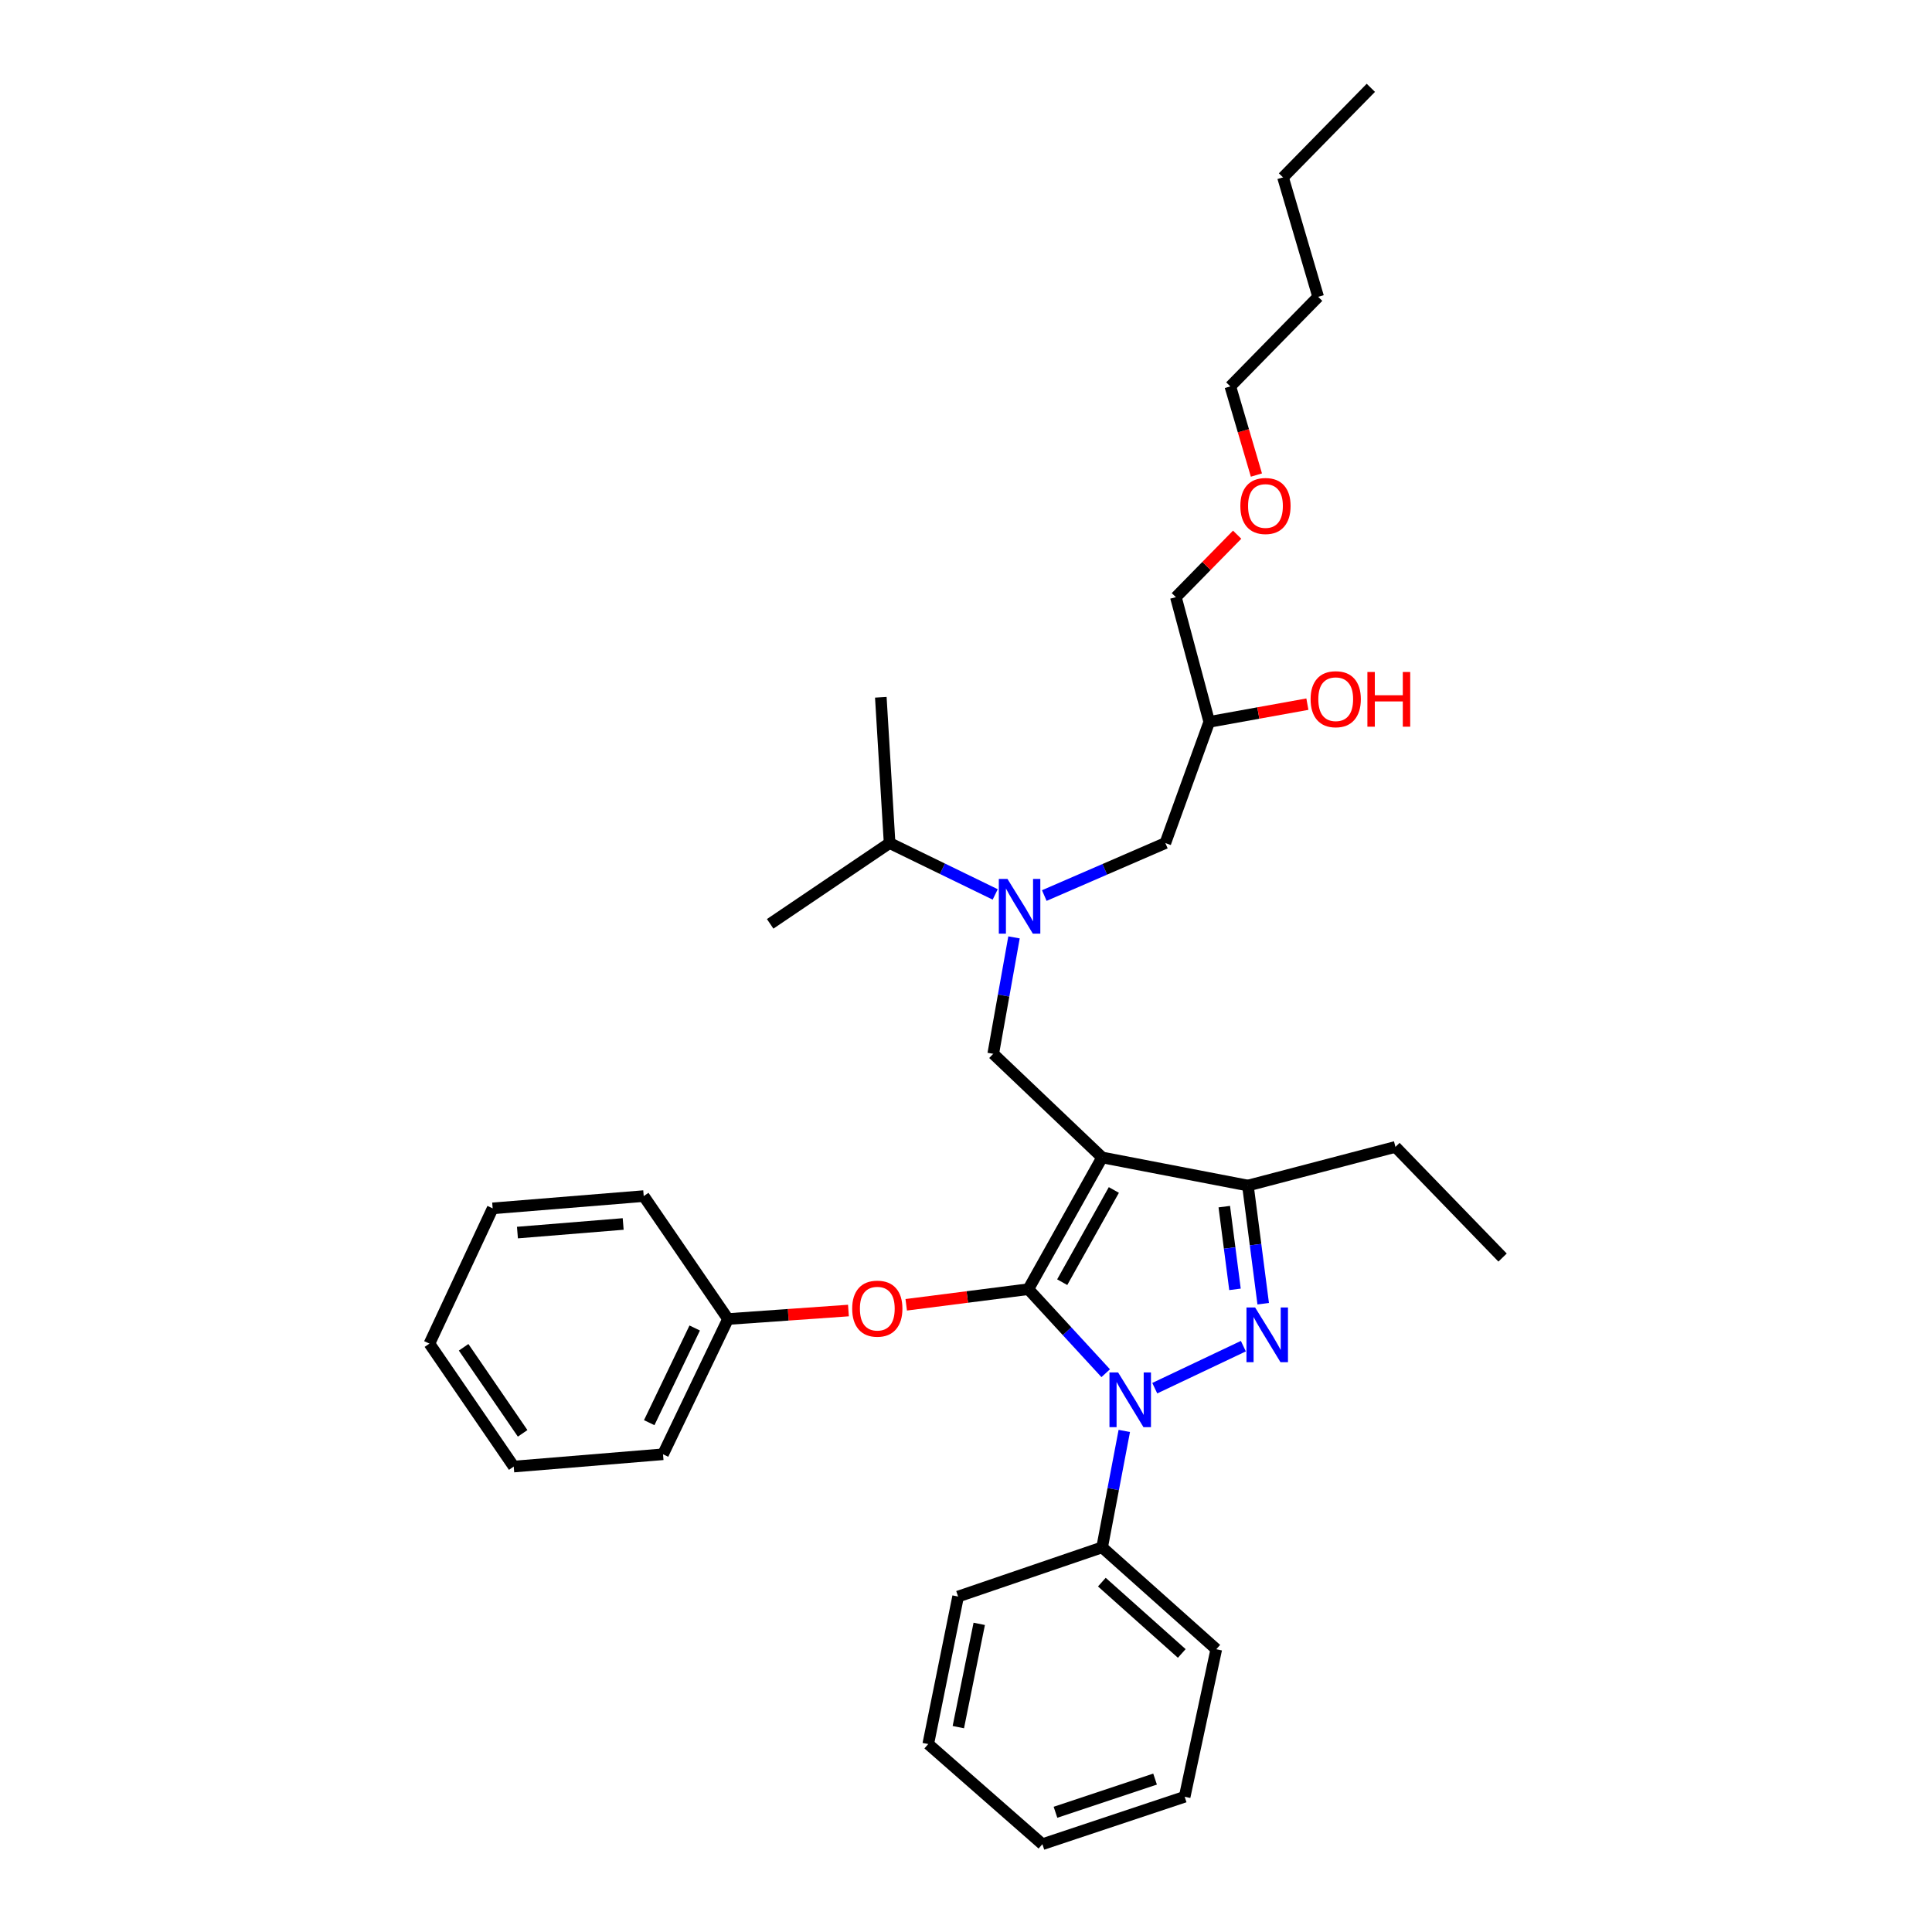 <?xml version='1.0' encoding='iso-8859-1'?>
<svg version='1.1' baseProfile='full'
              xmlns='http://www.w3.org/2000/svg'
                      xmlns:rdkit='http://www.rdkit.org/xml'
                      xmlns:xlink='http://www.w3.org/1999/xlink'
                  xml:space='preserve'
width='1000px' height='1000px' viewBox='0 0 1000 1000'>
<!-- END OF HEADER -->
<rect style='opacity:1.0;fill:#FFFFFF;stroke:none' width='1000' height='1000' x='0' y='0'> </rect>
<path class='bond-0' d='M 515.116,462.954 L 487.785,449.659' style='fill:none;fill-rule:evenodd;stroke:#0000FF;stroke-width:6px;stroke-linecap:butt;stroke-linejoin:miter;stroke-opacity:1' />
<path class='bond-0' d='M 487.785,449.659 L 460.454,436.365' style='fill:none;fill-rule:evenodd;stroke:#000000;stroke-width:6px;stroke-linecap:butt;stroke-linejoin:miter;stroke-opacity:1' />
<path class='bond-1' d='M 540.522,463.538 L 571.852,449.952' style='fill:none;fill-rule:evenodd;stroke:#0000FF;stroke-width:6px;stroke-linecap:butt;stroke-linejoin:miter;stroke-opacity:1' />
<path class='bond-1' d='M 571.852,449.952 L 603.181,436.365' style='fill:none;fill-rule:evenodd;stroke:#000000;stroke-width:6px;stroke-linecap:butt;stroke-linejoin:miter;stroke-opacity:1' />
<path class='bond-2' d='M 524.851,485.187 L 519.47,515.319' style='fill:none;fill-rule:evenodd;stroke:#0000FF;stroke-width:6px;stroke-linecap:butt;stroke-linejoin:miter;stroke-opacity:1' />
<path class='bond-2' d='M 519.47,515.319 L 514.089,545.452' style='fill:none;fill-rule:evenodd;stroke:#000000;stroke-width:6px;stroke-linecap:butt;stroke-linejoin:miter;stroke-opacity:1' />
<path class='bond-3' d='M 603.181,436.365 L 625.91,373.639' style='fill:none;fill-rule:evenodd;stroke:#000000;stroke-width:6px;stroke-linecap:butt;stroke-linejoin:miter;stroke-opacity:1' />
<path class='bond-4' d='M 625.91,373.639 L 651.306,369.053' style='fill:none;fill-rule:evenodd;stroke:#000000;stroke-width:6px;stroke-linecap:butt;stroke-linejoin:miter;stroke-opacity:1' />
<path class='bond-4' d='M 651.306,369.053 L 676.701,364.467' style='fill:none;fill-rule:evenodd;stroke:#FF0000;stroke-width:6px;stroke-linecap:butt;stroke-linejoin:miter;stroke-opacity:1' />
<path class='bond-5' d='M 625.91,373.639 L 608.636,309.087' style='fill:none;fill-rule:evenodd;stroke:#000000;stroke-width:6px;stroke-linecap:butt;stroke-linejoin:miter;stroke-opacity:1' />
<path class='bond-6' d='M 608.636,309.087 L 624.492,292.922' style='fill:none;fill-rule:evenodd;stroke:#000000;stroke-width:6px;stroke-linecap:butt;stroke-linejoin:miter;stroke-opacity:1' />
<path class='bond-6' d='M 624.492,292.922 L 640.349,276.757' style='fill:none;fill-rule:evenodd;stroke:#FF0000;stroke-width:6px;stroke-linecap:butt;stroke-linejoin:miter;stroke-opacity:1' />
<path class='bond-7' d='M 650.318,245.886 L 643.569,222.943' style='fill:none;fill-rule:evenodd;stroke:#FF0000;stroke-width:6px;stroke-linecap:butt;stroke-linejoin:miter;stroke-opacity:1' />
<path class='bond-7' d='M 643.569,222.943 L 636.82,200' style='fill:none;fill-rule:evenodd;stroke:#000000;stroke-width:6px;stroke-linecap:butt;stroke-linejoin:miter;stroke-opacity:1' />
<path class='bond-8' d='M 636.82,200 L 682.272,153.632' style='fill:none;fill-rule:evenodd;stroke:#000000;stroke-width:6px;stroke-linecap:butt;stroke-linejoin:miter;stroke-opacity:1' />
<path class='bond-9' d='M 514.089,545.452 L 570.458,599.093' style='fill:none;fill-rule:evenodd;stroke:#000000;stroke-width:6px;stroke-linecap:butt;stroke-linejoin:miter;stroke-opacity:1' />
<path class='bond-10' d='M 572.311,710.765 L 552.292,689.02' style='fill:none;fill-rule:evenodd;stroke:#0000FF;stroke-width:6px;stroke-linecap:butt;stroke-linejoin:miter;stroke-opacity:1' />
<path class='bond-10' d='M 552.292,689.02 L 532.272,667.274' style='fill:none;fill-rule:evenodd;stroke:#000000;stroke-width:6px;stroke-linecap:butt;stroke-linejoin:miter;stroke-opacity:1' />
<path class='bond-11' d='M 597.699,718.521 L 643.563,696.77' style='fill:none;fill-rule:evenodd;stroke:#0000FF;stroke-width:6px;stroke-linecap:butt;stroke-linejoin:miter;stroke-opacity:1' />
<path class='bond-12' d='M 581.931,740.649 L 576.194,770.779' style='fill:none;fill-rule:evenodd;stroke:#0000FF;stroke-width:6px;stroke-linecap:butt;stroke-linejoin:miter;stroke-opacity:1' />
<path class='bond-12' d='M 576.194,770.779 L 570.458,800.909' style='fill:none;fill-rule:evenodd;stroke:#000000;stroke-width:6px;stroke-linecap:butt;stroke-linejoin:miter;stroke-opacity:1' />
<path class='bond-13' d='M 532.272,667.274 L 500.666,671.317' style='fill:none;fill-rule:evenodd;stroke:#000000;stroke-width:6px;stroke-linecap:butt;stroke-linejoin:miter;stroke-opacity:1' />
<path class='bond-13' d='M 500.666,671.317 L 469.061,675.36' style='fill:none;fill-rule:evenodd;stroke:#FF0000;stroke-width:6px;stroke-linecap:butt;stroke-linejoin:miter;stroke-opacity:1' />
<path class='bond-14' d='M 532.272,667.274 L 570.458,599.093' style='fill:none;fill-rule:evenodd;stroke:#000000;stroke-width:6px;stroke-linecap:butt;stroke-linejoin:miter;stroke-opacity:1' />
<path class='bond-14' d='M 549.8,663.656 L 576.53,615.929' style='fill:none;fill-rule:evenodd;stroke:#000000;stroke-width:6px;stroke-linecap:butt;stroke-linejoin:miter;stroke-opacity:1' />
<path class='bond-15' d='M 570.458,599.093 L 645.912,613.64' style='fill:none;fill-rule:evenodd;stroke:#000000;stroke-width:6px;stroke-linecap:butt;stroke-linejoin:miter;stroke-opacity:1' />
<path class='bond-16' d='M 645.912,613.64 L 722.276,593.638' style='fill:none;fill-rule:evenodd;stroke:#000000;stroke-width:6px;stroke-linecap:butt;stroke-linejoin:miter;stroke-opacity:1' />
<path class='bond-17' d='M 645.912,613.64 L 649.87,644.223' style='fill:none;fill-rule:evenodd;stroke:#000000;stroke-width:6px;stroke-linecap:butt;stroke-linejoin:miter;stroke-opacity:1' />
<path class='bond-17' d='M 649.87,644.223 L 653.829,674.805' style='fill:none;fill-rule:evenodd;stroke:#0000FF;stroke-width:6px;stroke-linecap:butt;stroke-linejoin:miter;stroke-opacity:1' />
<path class='bond-17' d='M 633.687,624.551 L 636.457,645.959' style='fill:none;fill-rule:evenodd;stroke:#000000;stroke-width:6px;stroke-linecap:butt;stroke-linejoin:miter;stroke-opacity:1' />
<path class='bond-17' d='M 636.457,645.959 L 639.228,667.366' style='fill:none;fill-rule:evenodd;stroke:#0000FF;stroke-width:6px;stroke-linecap:butt;stroke-linejoin:miter;stroke-opacity:1' />
<path class='bond-18' d='M 460.454,436.365 L 398.638,478.18' style='fill:none;fill-rule:evenodd;stroke:#000000;stroke-width:6px;stroke-linecap:butt;stroke-linejoin:miter;stroke-opacity:1' />
<path class='bond-19' d='M 460.454,436.365 L 455.908,360.91' style='fill:none;fill-rule:evenodd;stroke:#000000;stroke-width:6px;stroke-linecap:butt;stroke-linejoin:miter;stroke-opacity:1' />
<path class='bond-20' d='M 439.153,678.33 L 407.985,680.53' style='fill:none;fill-rule:evenodd;stroke:#FF0000;stroke-width:6px;stroke-linecap:butt;stroke-linejoin:miter;stroke-opacity:1' />
<path class='bond-20' d='M 407.985,680.53 L 376.817,682.73' style='fill:none;fill-rule:evenodd;stroke:#000000;stroke-width:6px;stroke-linecap:butt;stroke-linejoin:miter;stroke-opacity:1' />
<path class='bond-21' d='M 343.178,752.73 L 376.817,682.73' style='fill:none;fill-rule:evenodd;stroke:#000000;stroke-width:6px;stroke-linecap:butt;stroke-linejoin:miter;stroke-opacity:1' />
<path class='bond-21' d='M 336.033,736.372 L 359.581,687.372' style='fill:none;fill-rule:evenodd;stroke:#000000;stroke-width:6px;stroke-linecap:butt;stroke-linejoin:miter;stroke-opacity:1' />
<path class='bond-22' d='M 343.178,752.73 L 265.905,759.094' style='fill:none;fill-rule:evenodd;stroke:#000000;stroke-width:6px;stroke-linecap:butt;stroke-linejoin:miter;stroke-opacity:1' />
<path class='bond-23' d='M 376.817,682.73 L 333.184,619.095' style='fill:none;fill-rule:evenodd;stroke:#000000;stroke-width:6px;stroke-linecap:butt;stroke-linejoin:miter;stroke-opacity:1' />
<path class='bond-24' d='M 265.905,759.094 L 222.271,695.459' style='fill:none;fill-rule:evenodd;stroke:#000000;stroke-width:6px;stroke-linecap:butt;stroke-linejoin:miter;stroke-opacity:1' />
<path class='bond-24' d='M 270.514,741.9 L 239.971,697.356' style='fill:none;fill-rule:evenodd;stroke:#000000;stroke-width:6px;stroke-linecap:butt;stroke-linejoin:miter;stroke-opacity:1' />
<path class='bond-25' d='M 570.458,800.909 L 629.547,853.641' style='fill:none;fill-rule:evenodd;stroke:#000000;stroke-width:6px;stroke-linecap:butt;stroke-linejoin:miter;stroke-opacity:1' />
<path class='bond-25' d='M 570.316,818.91 L 611.678,855.823' style='fill:none;fill-rule:evenodd;stroke:#000000;stroke-width:6px;stroke-linecap:butt;stroke-linejoin:miter;stroke-opacity:1' />
<path class='bond-26' d='M 570.458,800.909 L 495.912,826.366' style='fill:none;fill-rule:evenodd;stroke:#000000;stroke-width:6px;stroke-linecap:butt;stroke-linejoin:miter;stroke-opacity:1' />
<path class='bond-27' d='M 629.547,853.641 L 613.182,930.005' style='fill:none;fill-rule:evenodd;stroke:#000000;stroke-width:6px;stroke-linecap:butt;stroke-linejoin:miter;stroke-opacity:1' />
<path class='bond-28' d='M 722.276,593.638 L 777.729,650.909' style='fill:none;fill-rule:evenodd;stroke:#000000;stroke-width:6px;stroke-linecap:butt;stroke-linejoin:miter;stroke-opacity:1' />
<path class='bond-29' d='M 495.912,826.366 L 480.456,902.73' style='fill:none;fill-rule:evenodd;stroke:#000000;stroke-width:6px;stroke-linecap:butt;stroke-linejoin:miter;stroke-opacity:1' />
<path class='bond-29' d='M 506.85,840.504 L 496.031,893.958' style='fill:none;fill-rule:evenodd;stroke:#000000;stroke-width:6px;stroke-linecap:butt;stroke-linejoin:miter;stroke-opacity:1' />
<path class='bond-30' d='M 613.182,930.005 L 539.546,954.545' style='fill:none;fill-rule:evenodd;stroke:#000000;stroke-width:6px;stroke-linecap:butt;stroke-linejoin:miter;stroke-opacity:1' />
<path class='bond-30' d='M 597.86,920.855 L 546.315,938.033' style='fill:none;fill-rule:evenodd;stroke:#000000;stroke-width:6px;stroke-linecap:butt;stroke-linejoin:miter;stroke-opacity:1' />
<path class='bond-31' d='M 480.456,902.73 L 539.546,954.545' style='fill:none;fill-rule:evenodd;stroke:#000000;stroke-width:6px;stroke-linecap:butt;stroke-linejoin:miter;stroke-opacity:1' />
<path class='bond-32' d='M 222.271,695.459 L 255.002,625.452' style='fill:none;fill-rule:evenodd;stroke:#000000;stroke-width:6px;stroke-linecap:butt;stroke-linejoin:miter;stroke-opacity:1' />
<path class='bond-33' d='M 333.184,619.095 L 255.002,625.452' style='fill:none;fill-rule:evenodd;stroke:#000000;stroke-width:6px;stroke-linecap:butt;stroke-linejoin:miter;stroke-opacity:1' />
<path class='bond-33' d='M 322.553,633.529 L 267.825,637.979' style='fill:none;fill-rule:evenodd;stroke:#000000;stroke-width:6px;stroke-linecap:butt;stroke-linejoin:miter;stroke-opacity:1' />
<path class='bond-34' d='M 682.272,153.632 L 664.088,91.815' style='fill:none;fill-rule:evenodd;stroke:#000000;stroke-width:6px;stroke-linecap:butt;stroke-linejoin:miter;stroke-opacity:1' />
<path class='bond-35' d='M 664.088,91.815 L 709.547,45.455' style='fill:none;fill-rule:evenodd;stroke:#000000;stroke-width:6px;stroke-linecap:butt;stroke-linejoin:miter;stroke-opacity:1' />
<path  class='atom-0' d='M 521.466 454.928
L 530.746 469.928
Q 531.666 471.408, 533.146 474.088
Q 534.626 476.768, 534.706 476.928
L 534.706 454.928
L 538.466 454.928
L 538.466 483.248
L 534.586 483.248
L 524.626 466.848
Q 523.466 464.928, 522.226 462.728
Q 521.026 460.528, 520.666 459.848
L 520.666 483.248
L 516.986 483.248
L 516.986 454.928
L 521.466 454.928
' fill='#0000FF'/>
<path  class='atom-4' d='M 678.364 361.9
Q 678.364 355.1, 681.724 351.3
Q 685.084 347.5, 691.364 347.5
Q 697.644 347.5, 701.004 351.3
Q 704.364 355.1, 704.364 361.9
Q 704.364 368.78, 700.964 372.7
Q 697.564 376.58, 691.364 376.58
Q 685.124 376.58, 681.724 372.7
Q 678.364 368.82, 678.364 361.9
M 691.364 373.38
Q 695.684 373.38, 698.004 370.5
Q 700.364 367.58, 700.364 361.9
Q 700.364 356.34, 698.004 353.54
Q 695.684 350.7, 691.364 350.7
Q 687.044 350.7, 684.684 353.5
Q 682.364 356.3, 682.364 361.9
Q 682.364 367.62, 684.684 370.5
Q 687.044 373.38, 691.364 373.38
' fill='#FF0000'/>
<path  class='atom-4' d='M 707.764 347.82
L 711.604 347.82
L 711.604 359.86
L 726.084 359.86
L 726.084 347.82
L 729.924 347.82
L 729.924 376.14
L 726.084 376.14
L 726.084 363.06
L 711.604 363.06
L 711.604 376.14
L 707.764 376.14
L 707.764 347.82
' fill='#FF0000'/>
<path  class='atom-5' d='M 642.004 261.897
Q 642.004 255.097, 645.364 251.297
Q 648.724 247.497, 655.004 247.497
Q 661.284 247.497, 664.644 251.297
Q 668.004 255.097, 668.004 261.897
Q 668.004 268.777, 664.604 272.697
Q 661.204 276.577, 655.004 276.577
Q 648.764 276.577, 645.364 272.697
Q 642.004 268.817, 642.004 261.897
M 655.004 273.377
Q 659.324 273.377, 661.644 270.497
Q 664.004 267.577, 664.004 261.897
Q 664.004 256.337, 661.644 253.537
Q 659.324 250.697, 655.004 250.697
Q 650.684 250.697, 648.324 253.497
Q 646.004 256.297, 646.004 261.897
Q 646.004 267.617, 648.324 270.497
Q 650.684 273.377, 655.004 273.377
' fill='#FF0000'/>
<path  class='atom-8' d='M 578.737 710.385
L 588.017 725.385
Q 588.937 726.865, 590.417 729.545
Q 591.897 732.225, 591.977 732.385
L 591.977 710.385
L 595.737 710.385
L 595.737 738.705
L 591.857 738.705
L 581.897 722.305
Q 580.737 720.385, 579.497 718.185
Q 578.297 715.985, 577.937 715.305
L 577.937 738.705
L 574.257 738.705
L 574.257 710.385
L 578.737 710.385
' fill='#0000FF'/>
<path  class='atom-12' d='M 649.653 676.753
L 658.933 691.753
Q 659.853 693.233, 661.333 695.913
Q 662.813 698.593, 662.893 698.753
L 662.893 676.753
L 666.653 676.753
L 666.653 705.073
L 662.773 705.073
L 652.813 688.673
Q 651.653 686.753, 650.413 684.553
Q 649.213 682.353, 648.853 681.673
L 648.853 705.073
L 645.173 705.073
L 645.173 676.753
L 649.653 676.753
' fill='#0000FF'/>
<path  class='atom-16' d='M 441.09 677.355
Q 441.09 670.555, 444.45 666.755
Q 447.81 662.955, 454.09 662.955
Q 460.37 662.955, 463.73 666.755
Q 467.09 670.555, 467.09 677.355
Q 467.09 684.235, 463.69 688.155
Q 460.29 692.035, 454.09 692.035
Q 447.85 692.035, 444.45 688.155
Q 441.09 684.275, 441.09 677.355
M 454.09 688.835
Q 458.41 688.835, 460.73 685.955
Q 463.09 683.035, 463.09 677.355
Q 463.09 671.795, 460.73 668.995
Q 458.41 666.155, 454.09 666.155
Q 449.77 666.155, 447.41 668.955
Q 445.09 671.755, 445.09 677.355
Q 445.09 683.075, 447.41 685.955
Q 449.77 688.835, 454.09 688.835
' fill='#FF0000'/>
</svg>
